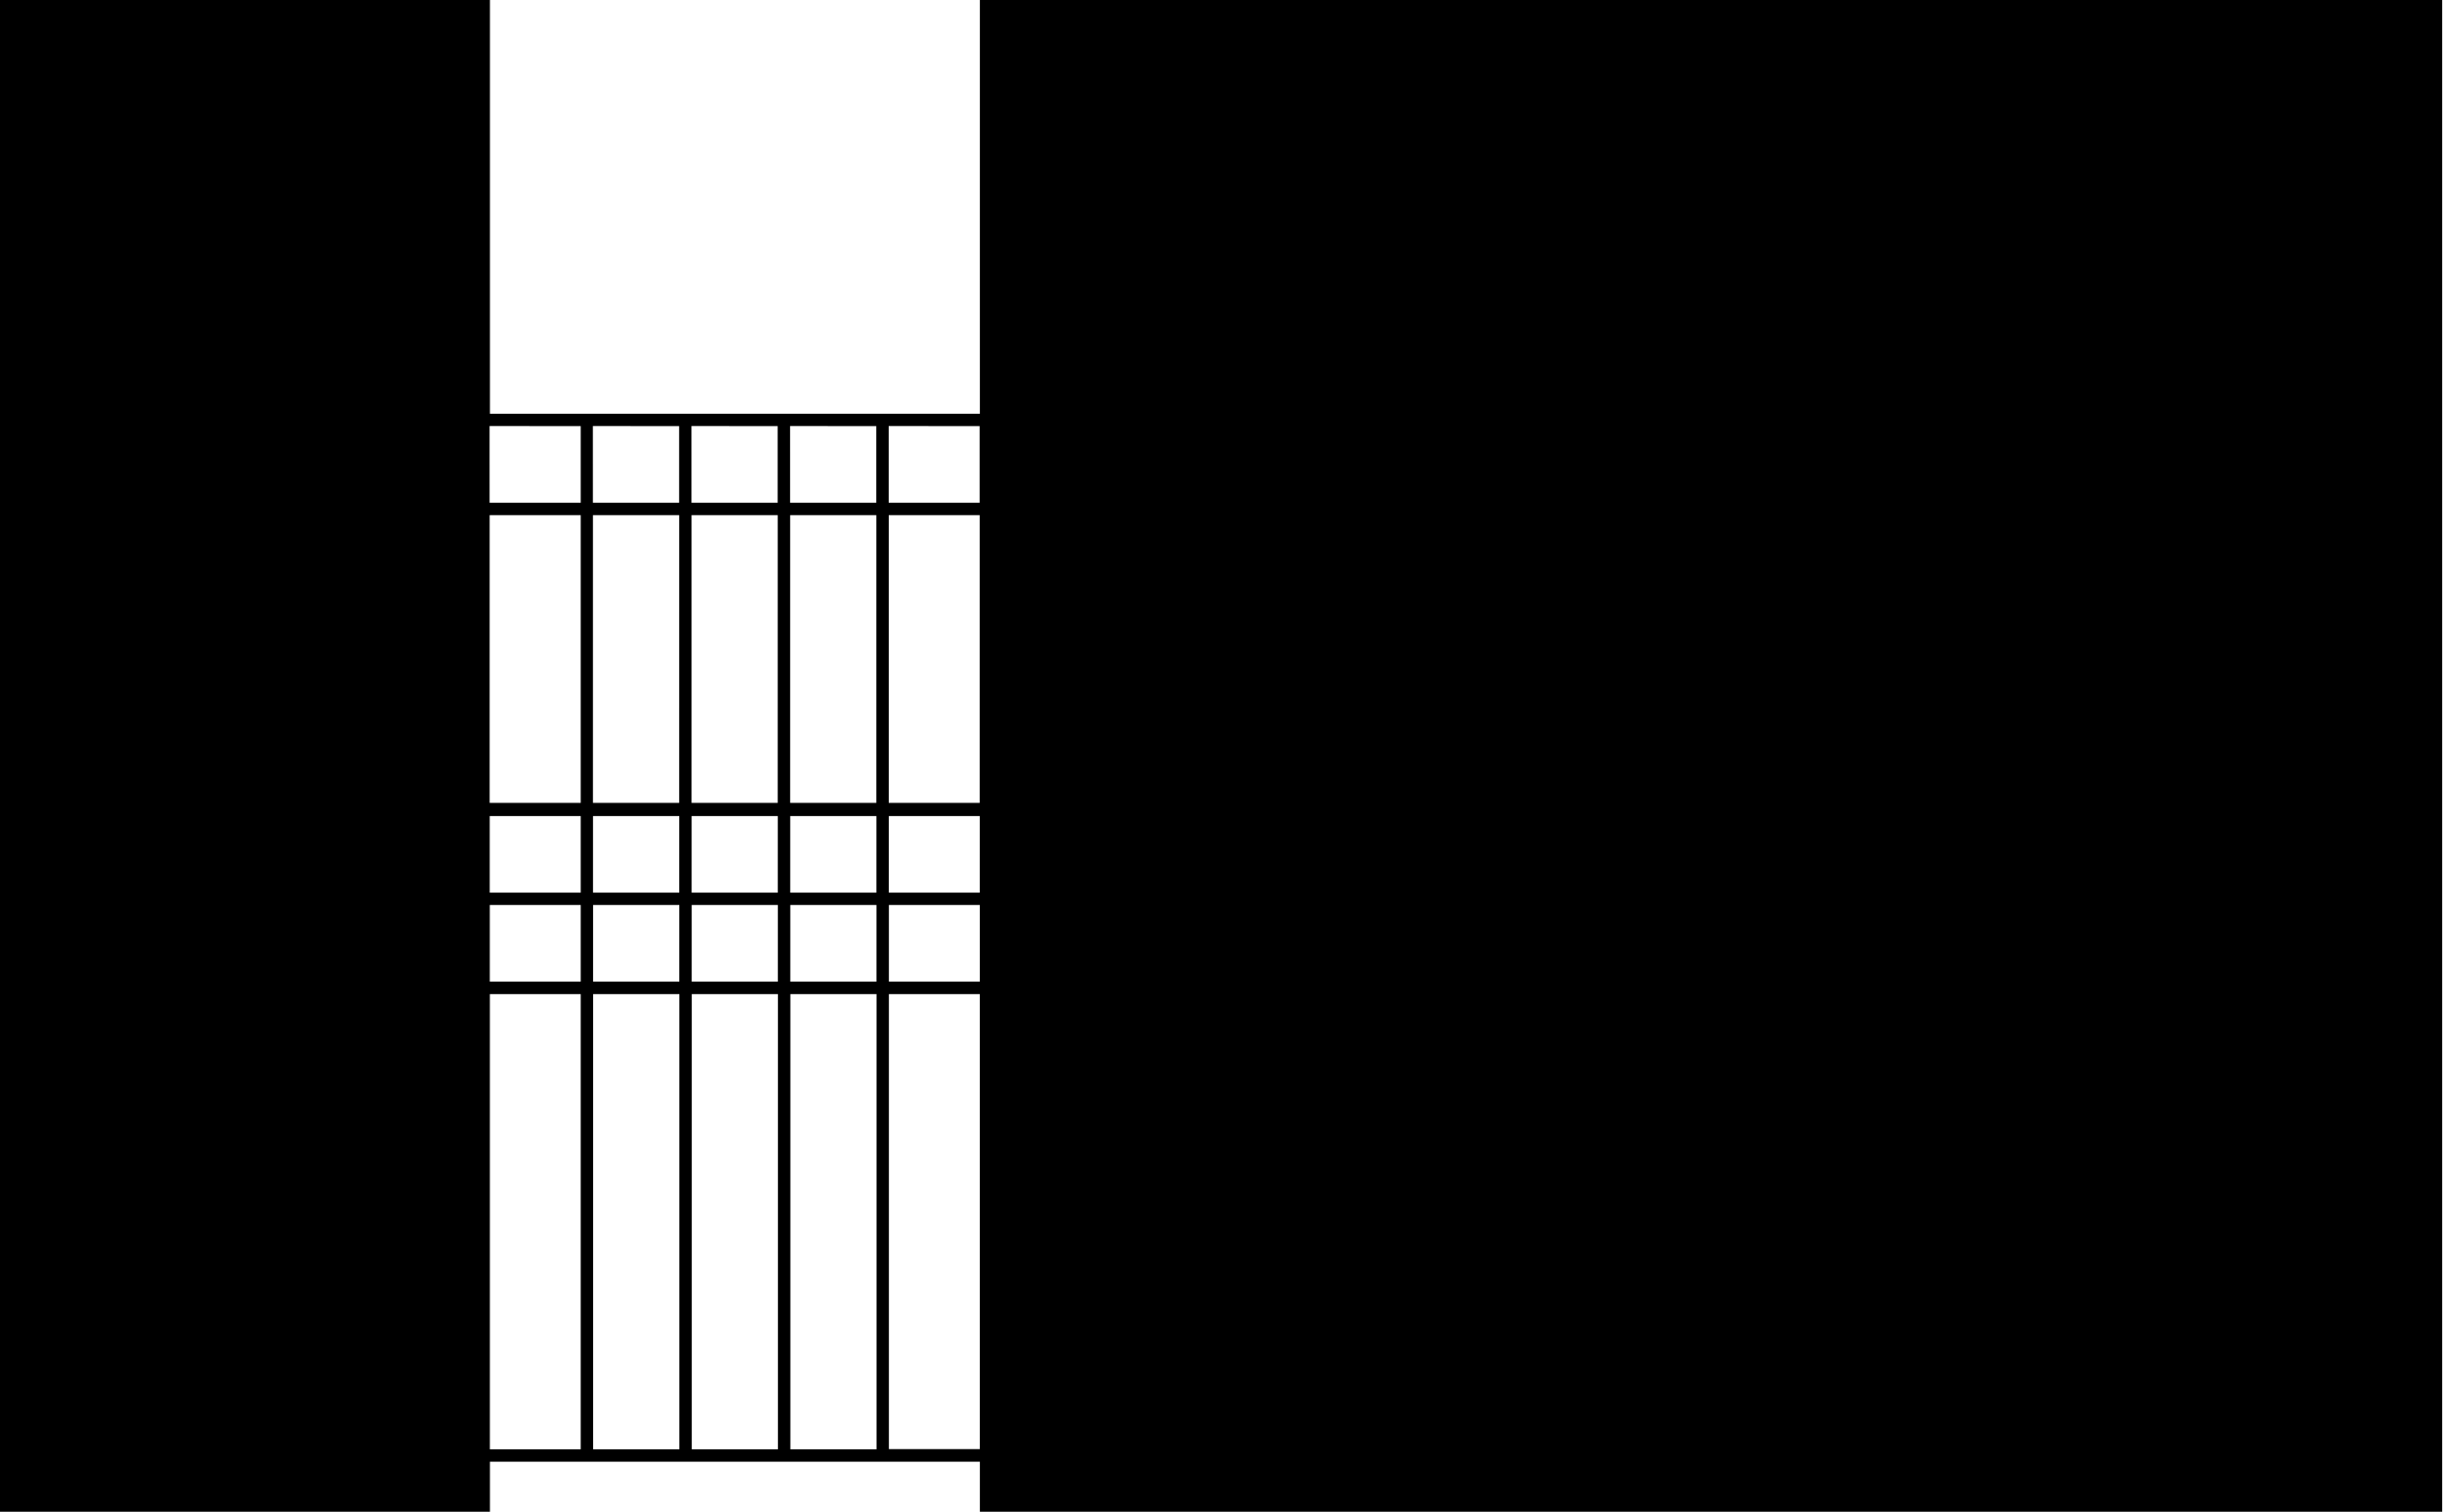 <svg id="문래예술공장" xmlns="http://www.w3.org/2000/svg" width="37.224" height="23" viewBox="0 0 37.224 23">
  <path id="Fill_1" data-name="Fill 1" d="M37.151,23H14.906v-.761H7.453V23H0V0H7.453V6.295h7.453V0H37.151V23ZM12.023,15.125v6.926h1.311V15.125Zm-1.5,0v6.926h1.311V15.125Zm-1.5,0v6.926h1.312V15.125Zm-1.571,0v6.926H8.834V15.125Zm6.07,0v6.923h1.383V15.125Zm0-1.356v1.166h1.383V13.769Zm-1.5,0v1.166h1.311V13.769Zm-1.5,0v1.166h1.311V13.769Zm-1.5,0v1.166h1.312V13.769Zm-1.571,0v1.166H8.834V13.769Zm6.07-1.353v1.165h1.383V12.416Zm-1.5,0v1.165h1.311V12.416Zm-1.5,0v1.165h1.311V12.416Zm-1.5,0v1.165h1.312V12.416Zm-1.571,0v1.165H8.834V12.416Zm6.07-4.578v4.377h1.383V7.838Zm-1.5,0v4.377h1.311V7.838Zm-1.5,0v4.377h1.311V7.838Zm-1.5,0v4.377h1.312V7.838Zm-1.571,0v4.377H8.834V7.838Zm6.07-1.356V7.649h1.383V6.483Zm-1.5,0V7.649h1.311V6.483Zm-1.5,0V7.649h1.311V6.483Zm-1.5,0V7.649h1.312V6.483Zm-1.571,0V7.649H8.834V6.483Z" transform="translate(0 0)"/>
</svg>
